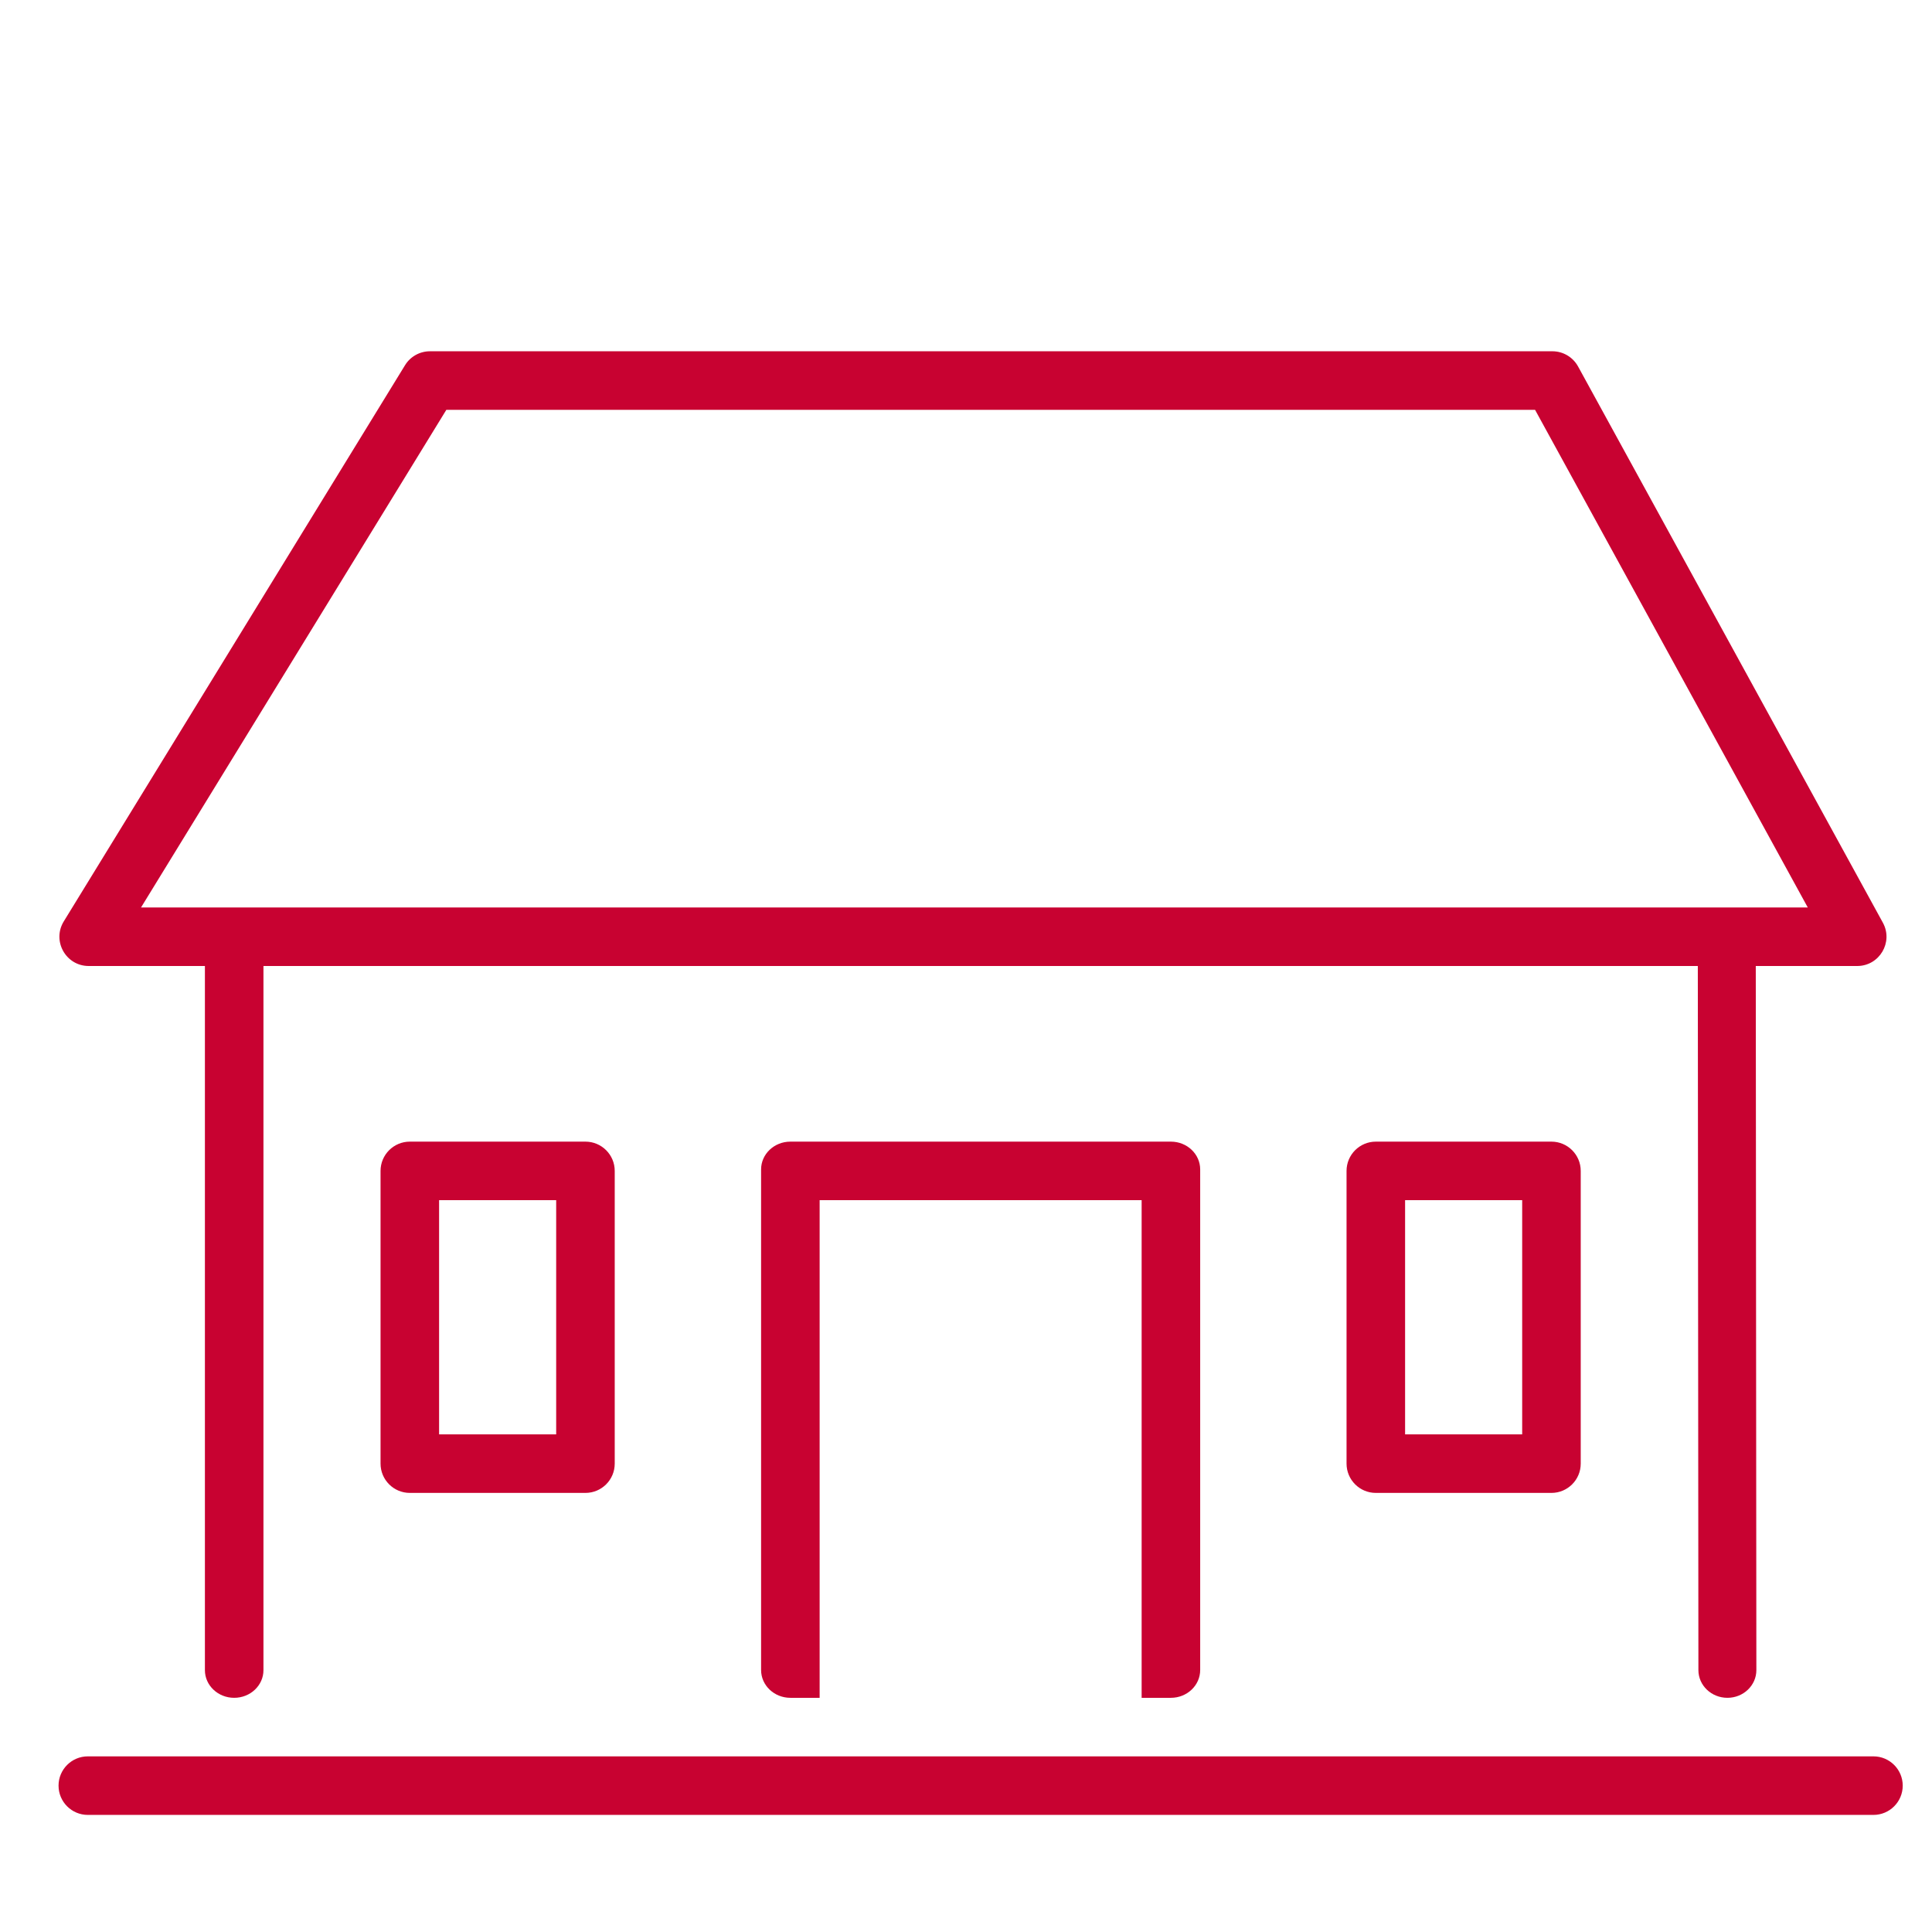 <?xml version="1.0" encoding="UTF-8"?>
<svg width="66px" height="66px" viewBox="0 0 66 66" version="1.1" xmlns="http://www.w3.org/2000/svg" xmlns:xlink="http://www.w3.org/1999/xlink">
    <rect x="0" y="0" width="66" height="66" fill="#333333" stroke="none"/>
    <!-- Generator: Sketch 54.1 (76490) - https://sketchapp.com -->
    <title> icon-Haus</title>
    <desc>Created with Sketch.</desc>
    <defs>
        <rect id="path-1" x="0" y="0" width="66" height="66"></rect>
    </defs>
    <g id="Page-1" stroke="none" stroke-width="1" fill="none" fill-rule="evenodd">
        <g id="icon-export" transform="translate(-303, -1586)">
            <g id="-icon-Haus" transform="translate(303, 1586)">
                <mask id="mask-2" fill="white">
                    <use xlink:href="#path-1"></use>
                </mask>
                <use id="Mask" fill="#FFFFFF" xlink:href="#path-1"></use>
                <path d="M59.98,33 L60,57.054 C60,57.576 59.558,58 59.011,58 C58.464,58 58.021,57.577 58.02,57.055 L58,33 L9,33 L9,57.055 C9,57.577 8.552,58 8,58 C7.448,58 7,57.577 7,57.055 L7,33 L3.031,33 C2.249,33 1.77,32.143 2.178,31.477 L13.836,12.477 C14.017,12.181 14.34,12 14.688,12 L53.032,12 C53.397,12 53.733,12.199 53.909,12.519 L64.321,31.519 C64.687,32.186 64.204,33 63.444,33 L59.98,33 Z M15.248,14 L4.818,31 L61.756,31 L52.44,14 L15.248,14 Z M27,58 C26.448,58 26,57.575 26,57.05 L26,39.95 C26,39.425 26.448,39 27,39 L40,39 C40.552,39 41,39.425 41,39.95 L41,57.05 C41,57.575 40.552,58 40,58 L27,58 Z M28,58 L39,58 L39,41 L28,41 L28,58 Z M14,51 C13.448,51 13,50.552 13,50 L13,40 C13,39.448 13.448,39 14,39 L20,39 C20.552,39 21,39.448 21,40 L21,50 C21,50.552 20.552,51 20,51 L14,51 Z M15,49 L19,49 L19,41 L15,41 L15,49 Z M47,51 C46.448,51 46,50.552 46,50 L46,40 C46,39.448 46.448,39 47,39 L53,39 C53.552,39 54,39.448 54,40 L54,50 C54,50.552 53.552,51 53,51 L47,51 Z M48,49 L52,49 L52,41 L48,41 L48,49 Z M3,62 C2.448,62 2,61.552 2,61 C2,60.448 2.448,60 3,60 L64,60 C64.552,60 65,60.448 65,61 C65,61.552 64.552,62 64,62 L3,62 Z" id="Combined-Shape" fill="#C80231" fill-rule="nonzero" mask="url(#mask-2)"></path>
            </g>
        </g>
    </g>
</svg>